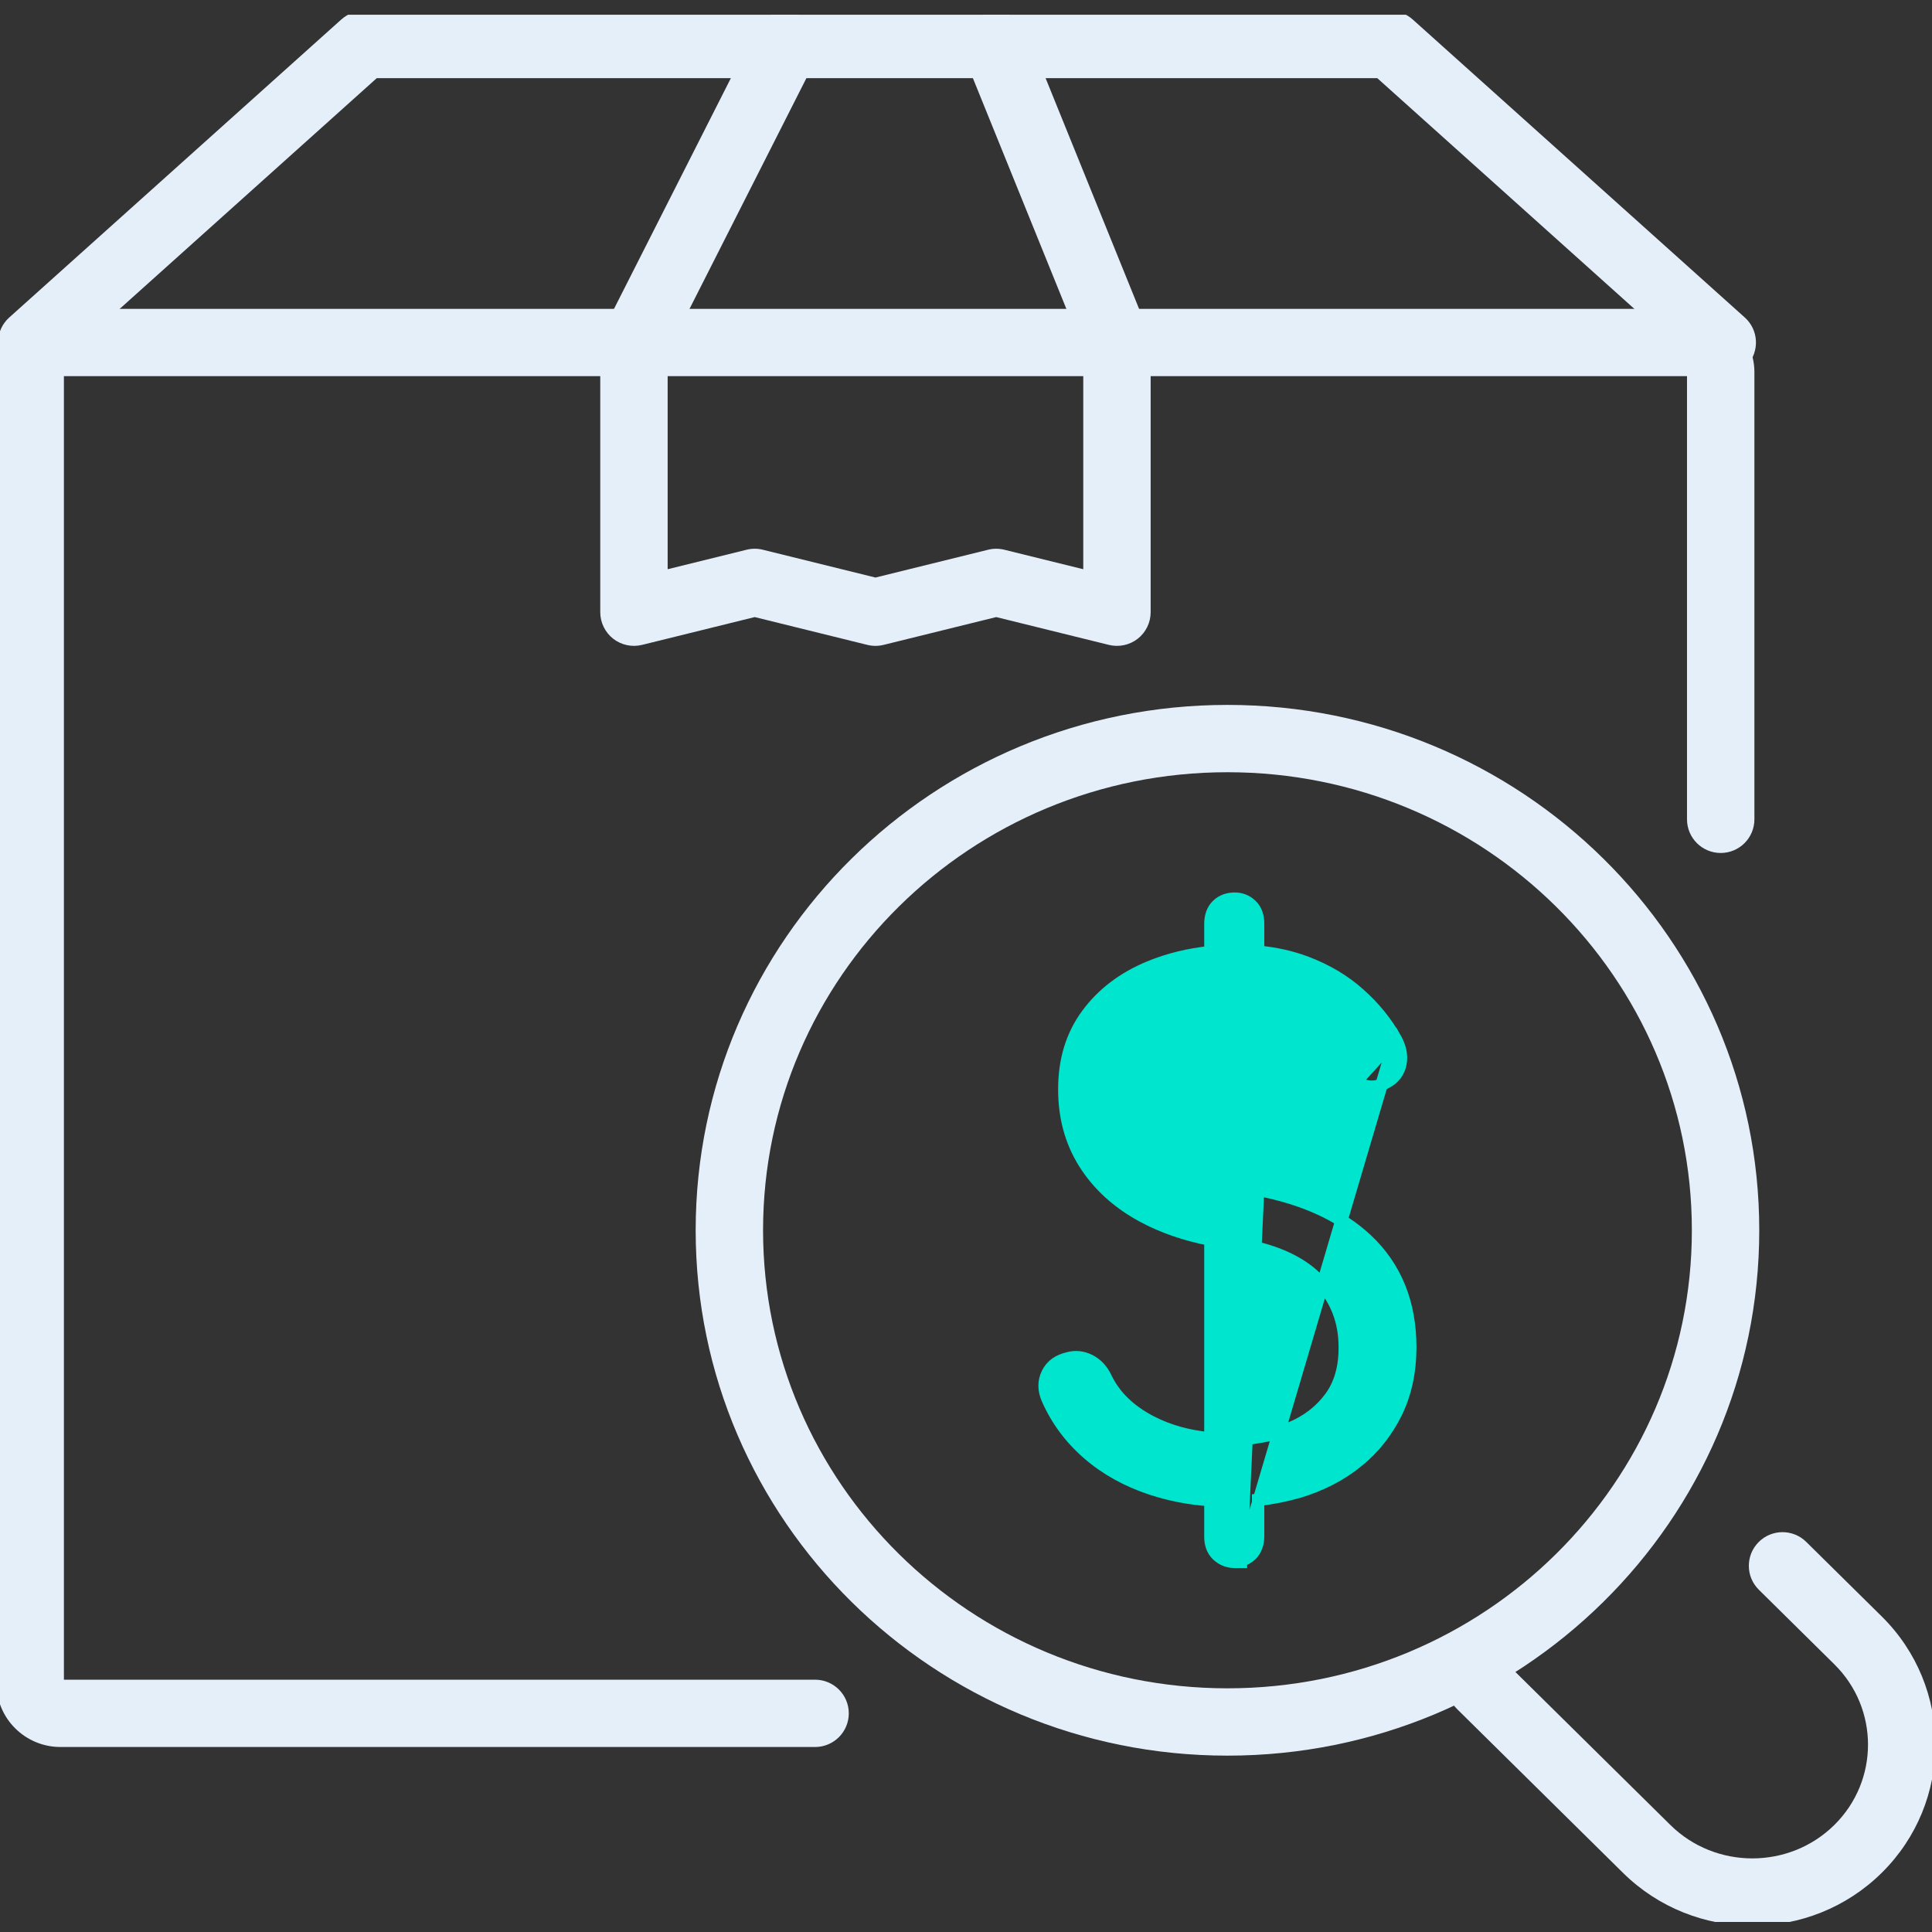 <svg width="78" height="78" viewBox="0 0 78 78" fill="none" xmlns="http://www.w3.org/2000/svg">
<rect x="0" y="0" width="78" height="78" fill="#333333" stroke="none"/>
<g clip-path="url(#clip0_1788_93984)">
<path fill-rule="evenodd" clip-rule="evenodd" d="M39.709 0.598C40.406 0.316 41.199 0.652 41.481 1.347L46.356 13.379C46.422 13.541 46.455 13.714 46.455 13.889V24.717C46.455 25.134 46.263 25.529 45.934 25.787C45.604 26.044 45.175 26.136 44.769 26.036L40.22 24.913L35.671 26.036C35.457 26.089 35.233 26.089 35.019 26.036L30.47 24.913L25.921 26.036C25.515 26.136 25.085 26.044 24.756 25.787C24.427 25.529 24.234 25.134 24.234 24.717V13.889C24.234 13.675 24.285 13.465 24.381 13.275L30.475 1.244C30.814 0.574 31.632 0.306 32.303 0.645C32.973 0.983 33.242 1.801 32.903 2.471L26.955 14.213V22.981L30.143 22.194C30.358 22.141 30.582 22.141 30.796 22.194L35.345 23.317L39.894 22.194C40.108 22.141 40.332 22.141 40.546 22.194L43.734 22.981V14.153L38.959 2.367C38.677 1.671 39.013 0.879 39.709 0.598Z" fill="#E5EFFA"/>
<path fill-rule="evenodd" clip-rule="evenodd" d="M13.779 0.787C14.029 0.562 14.353 0.438 14.689 0.438H56.126C56.462 0.438 56.786 0.562 57.035 0.787L70.442 12.818C71.001 13.319 71.046 14.178 70.544 14.737C70.042 15.295 69.182 15.341 68.623 14.839L55.605 3.156H15.21L2.192 14.839C1.633 15.341 0.773 15.295 0.27 14.737C-0.232 14.178 -0.186 13.319 0.373 12.818L13.779 0.787Z" fill="#E5EFFA"/>
<path fill-rule="evenodd" clip-rule="evenodd" d="M2.58 15.187V67.814H32.907C33.659 67.814 34.268 68.422 34.268 69.172C34.268 69.923 33.659 70.531 32.907 70.531H2.439C1.032 70.531 -0.141 69.396 -0.141 67.969V15.032C-0.141 13.605 1.032 12.47 2.439 12.47H68.251C69.658 12.47 70.83 13.605 70.83 15.032V33.079C70.83 33.829 70.221 34.437 69.47 34.437C68.719 34.437 68.109 33.829 68.109 33.079V15.187H2.58Z" fill="#E5EFFA"/>
<path fill-rule="evenodd" clip-rule="evenodd" d="M49.556 31.177C39.186 31.177 30.807 39.471 30.807 49.669C30.807 59.868 39.186 68.162 49.556 68.162C59.926 68.162 68.305 59.868 68.305 49.669C68.305 39.471 59.926 31.177 49.556 31.177ZM28.086 49.669C28.086 37.94 37.713 28.459 49.556 28.459C61.398 28.459 71.026 37.94 71.026 49.669C71.026 61.398 61.398 70.88 49.556 70.88C37.713 70.88 28.086 61.398 28.086 49.669Z" fill="#E5EFFA"/>
<path fill-rule="evenodd" clip-rule="evenodd" d="M70.998 62.261C71.526 61.727 72.388 61.722 72.922 62.25L75.969 65.258C78.86 68.112 78.86 72.758 75.969 75.612C73.087 78.458 68.407 78.458 65.525 75.612L58.822 68.995C58.288 68.468 58.283 67.607 58.811 67.073C59.339 66.54 60.2 66.535 60.735 67.062L67.438 73.68C69.26 75.478 72.234 75.478 74.056 73.68C75.87 71.889 75.87 68.981 74.056 67.191L71.01 64.183C70.475 63.655 70.47 62.795 70.998 62.261Z" fill="#E5EFFA"/>
<path d="M50.099 63.011V63.057H49.849C49.575 63.057 49.346 62.959 49.157 62.788L49.149 62.781L49.149 62.781C48.943 62.577 48.867 62.325 48.867 62.038V60.565C48.03 60.507 47.24 60.355 46.492 60.109C45.513 59.787 44.655 59.315 43.932 58.689C43.211 58.064 42.664 57.325 42.295 56.484C42.136 56.125 42.129 55.783 42.287 55.456C42.447 55.123 42.736 54.928 43.107 54.841C43.413 54.753 43.707 54.787 44 54.931L44.004 54.934L44.004 54.934C44.292 55.083 44.498 55.321 44.638 55.612L44.639 55.614C44.989 56.35 45.591 56.951 46.489 57.412C47.188 57.77 47.976 57.991 48.867 58.072V50.047C47.849 49.851 46.931 49.534 46.122 49.095C45.113 48.547 44.336 47.833 43.787 46.964C43.235 46.089 42.969 45.091 42.969 43.979C42.969 42.802 43.274 41.797 43.895 40.955C44.51 40.12 45.353 39.48 46.414 39.043C47.17 38.732 47.989 38.53 48.867 38.44V37.301C48.867 37.01 48.951 36.726 49.153 36.542C49.345 36.355 49.595 36.281 49.849 36.281C50.087 36.281 50.322 36.361 50.508 36.542C50.724 36.74 50.793 37.013 50.793 37.301V38.424C51.498 38.489 52.147 38.635 52.741 38.86C53.557 39.17 54.279 39.594 54.878 40.135C55.483 40.67 55.963 41.269 56.331 41.918L50.099 63.011ZM50.099 63.011C50.25 62.967 50.384 62.885 50.504 62.776L50.504 62.776L50.512 62.769C50.704 62.58 50.793 62.317 50.793 62.026V60.553C51.371 60.489 51.927 60.377 52.466 60.22L52.466 60.22L52.47 60.219C53.348 59.947 54.133 59.548 54.795 59.008C55.459 58.478 55.981 57.811 56.361 57.048L56.362 57.046C56.747 56.261 56.936 55.381 56.936 54.386C56.936 52.617 56.353 51.152 55.163 50.04C54.108 49.055 52.642 48.392 50.793 48.035M50.099 63.011L50.793 48.035M50.793 48.035V40.908C51.57 41 52.195 41.223 52.679 41.561C53.373 42.048 53.883 42.588 54.239 43.202L54.239 43.202L54.247 43.214C54.437 43.502 54.689 43.691 55.005 43.805C55.342 43.926 55.675 43.883 55.957 43.703C56.288 43.535 56.48 43.267 56.542 42.929C56.604 42.591 56.521 42.255 56.331 41.918L50.793 48.035ZM48.867 47.673C48.225 47.504 47.7 47.289 47.285 47.037C46.618 46.633 46.171 46.172 45.93 45.674C45.678 45.154 45.553 44.614 45.553 44.039C45.553 42.955 45.948 42.171 46.712 41.646C47.28 41.256 47.996 41.006 48.867 40.907V47.673ZM50.793 58.021V50.388C51.852 50.658 52.651 51.09 53.203 51.66C53.948 52.429 54.302 53.351 54.291 54.431V54.434C54.291 55.234 54.094 55.901 53.706 56.427C53.308 56.965 52.773 57.383 52.081 57.667C51.688 57.829 51.259 57.948 50.793 58.021Z" fill="#00E5CE" stroke="#00E5CE" stroke-width="0.5"/>
</g>
<defs>
<clipPath id="clip0_1788_93984">
<rect width="78" height="77" fill="white" transform="translate(0 0.594)"/>
</clipPath>
</defs>
</svg>
